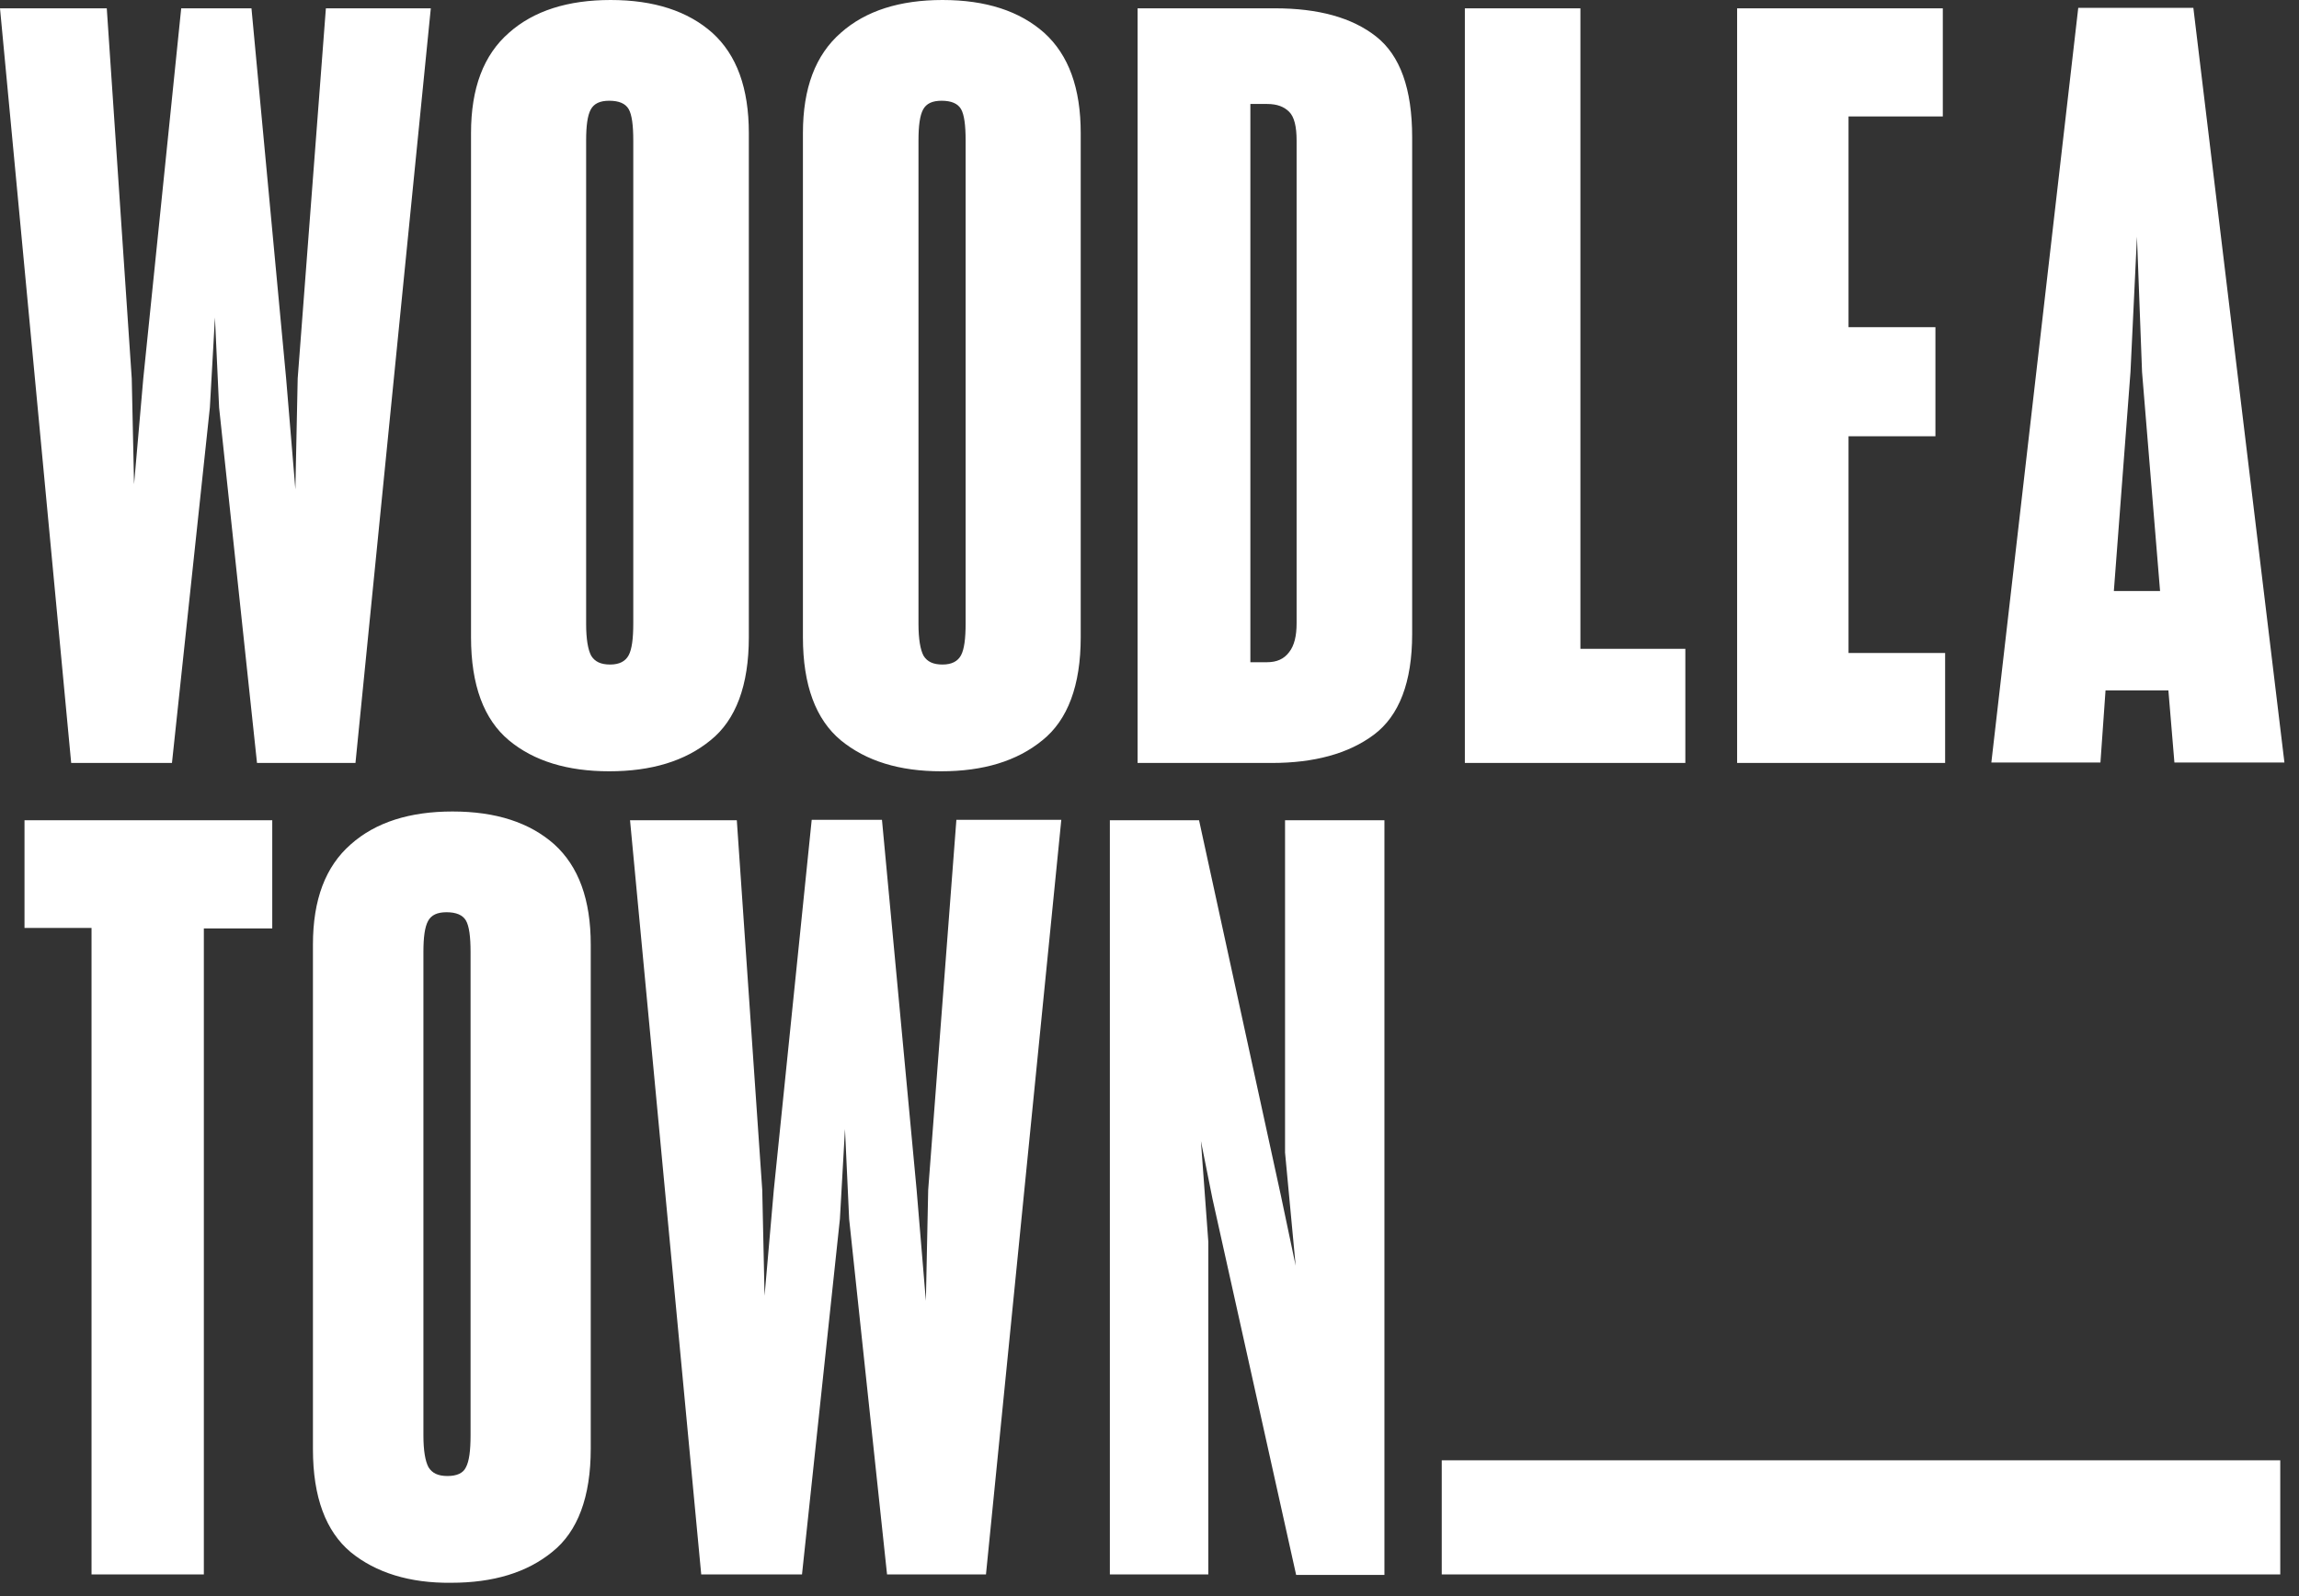 <?xml version="1.0" encoding="UTF-8"?>
<svg width="144px" height="100px" viewBox="0 0 144 100" version="1.1" xmlns="http://www.w3.org/2000/svg" xmlns:xlink="http://www.w3.org/1999/xlink">
    <rect x="0" y="0" width="144" height="100" fill="#333333" stroke="none"/>
    <title>Shape</title>
    <g id="Campaign" stroke="none" stroke-width="1" fill="none" fill-rule="evenodd">
        <g id="Campaign-hero-1_1440-1024." transform="translate(-134, -605)" fill="#FFFFFF" fill-rule="nonzero">
            <g id="Shape" transform="translate(0, 112)">
                <path d="M165.877,539.383 C164.314,538.08 163.503,535.938 163.503,532.926 L163.503,501.339 C163.503,498.53 164.285,496.445 165.877,495.056 C167.441,493.666 169.583,493 172.247,493 C174.969,493 177.082,493.695 178.617,495.056 C180.151,496.445 180.904,498.53 180.904,501.339 L180.904,532.926 C180.904,535.938 180.093,538.109 178.501,539.383 C176.909,540.686 174.795,541.323 172.16,541.323 C169.554,541.323 167.441,540.686 165.877,539.383 Z M173.376,534.056 C173.579,533.679 173.666,533.013 173.666,532.058 L173.666,501.802 C173.666,500.846 173.579,500.18 173.376,499.833 C173.174,499.486 172.768,499.312 172.16,499.312 C171.581,499.312 171.205,499.486 171.002,499.862 C170.799,500.238 170.713,500.875 170.713,501.802 L170.713,532.087 C170.713,533.042 170.828,533.708 171.031,534.085 C171.263,534.461 171.639,534.635 172.218,534.635 C172.797,534.635 173.174,534.432 173.376,534.056 Z M186.666,539.383 C185.102,538.08 184.292,535.938 184.292,532.926 L184.292,501.339 C184.292,498.53 185.073,496.445 186.666,495.056 C188.229,493.666 190.372,493 193.035,493 C195.757,493 197.871,493.695 199.405,495.056 C200.94,496.445 201.692,498.53 201.692,501.339 L201.692,532.926 C201.692,535.938 200.882,538.109 199.289,539.383 C197.697,540.686 195.583,541.323 192.949,541.323 C190.343,541.323 188.258,540.686 186.666,539.383 Z M194.194,534.056 C194.396,533.679 194.483,533.013 194.483,532.058 L194.483,501.802 C194.483,500.846 194.396,500.18 194.194,499.833 C193.991,499.486 193.586,499.312 192.978,499.312 C192.399,499.312 192.022,499.486 191.819,499.862 C191.617,500.238 191.53,500.875 191.53,501.802 L191.53,532.087 C191.53,533.042 191.646,533.708 191.848,534.085 C192.08,534.461 192.456,534.635 193.035,534.635 C193.615,534.635 193.991,534.432 194.194,534.056 Z M205.254,493.521 L213.853,493.521 C216.574,493.521 218.688,494.1 220.194,495.287 C221.699,496.474 222.452,498.559 222.452,501.599 L222.452,532.724 C222.452,535.735 221.641,537.848 220.049,539.036 C218.456,540.223 216.314,540.802 213.65,540.802 L205.254,540.802 L205.254,493.521 L205.254,493.521 Z M212.318,499.486 L212.318,534.49 L213.361,534.49 C213.969,534.49 214.432,534.287 214.75,533.853 C215.069,533.448 215.214,532.84 215.214,532.058 L215.214,501.802 C215.214,500.933 215.069,500.325 214.75,500.007 C214.432,499.688 213.998,499.514 213.361,499.514 L212.318,499.514 L212.318,499.486 Z M225.753,540.802 L225.753,493.521 L232.991,493.521 L232.991,533.65 L239.563,533.65 L239.563,540.802 L225.753,540.802 L225.753,540.802 Z M255.806,540.802 L242.806,540.802 L242.806,493.521 L255.69,493.521 L255.69,500.296 L249.784,500.296 L249.784,513.499 L255.227,513.499 L255.227,520.332 L249.784,520.332 L249.784,533.911 L255.835,533.911 L255.835,540.802 L255.806,540.802 Z M269.819,536.256 L265.882,536.256 L265.563,540.773 L258.73,540.773 L264.173,493.492 L271.383,493.492 L277.087,540.773 L270.196,540.773 L269.819,536.256 Z M266.403,530.031 L269.298,530.031 L268.169,516.307 L267.85,507.824 L267.445,516.307 L266.403,530.031 Z M155.975,590.254 C154.412,588.951 153.601,586.808 153.601,583.797 L153.601,552.18 C153.601,549.372 154.383,547.287 155.975,545.897 C157.539,544.508 159.681,543.842 162.345,543.842 C165.067,543.842 167.18,544.537 168.715,545.897 C170.249,547.287 171.002,549.372 171.002,552.18 L171.002,583.768 C171.002,586.779 170.191,588.951 168.599,590.225 C167.007,591.528 164.893,592.165 162.258,592.165 C159.652,592.194 157.539,591.528 155.975,590.254 Z M163.185,584.926 C163.387,584.55 163.474,583.884 163.474,582.929 L163.474,552.644 C163.474,551.688 163.387,551.022 163.185,550.675 C162.982,550.327 162.577,550.154 161.969,550.154 C161.39,550.154 161.013,550.327 160.811,550.704 C160.608,551.08 160.521,551.717 160.521,552.644 L160.521,582.929 C160.521,583.884 160.637,584.55 160.84,584.926 C161.071,585.303 161.448,585.476 162.027,585.476 C162.606,585.476 163.011,585.303 163.185,584.926 Z M184.234,591.643 L177.922,591.643 L173.463,544.392 L180.151,544.392 L181.744,567.554 L181.889,574.185 L182.468,567.554 L184.842,544.363 L189.243,544.363 L191.414,567.554 L191.993,574.503 L192.138,567.554 L193.904,544.363 L200.476,544.363 L195.757,591.643 L189.561,591.643 L187.187,569.378 L186.926,563.733 L186.608,569.378 L184.234,591.643 Z M209.684,591.643 L203.517,591.643 L203.517,544.392 L209.104,544.392 L214.229,567.902 L215.156,572.303 L214.49,565.209 L214.49,544.392 L220.715,544.392 L220.715,591.672 L215.185,591.672 L209.944,568.104 L209.22,564.485 L209.684,570.797 L209.684,591.643 Z M224.305,584.492 L276.826,584.492 L276.826,591.643 L224.305,591.643 L224.305,584.492 Z M144.771,540.802 L138.459,540.802 L134,493.521 L140.688,493.521 L142.252,516.713 L142.396,523.343 L142.975,516.713 L145.35,493.521 L149.751,493.521 L151.922,516.713 L152.501,523.661 L152.646,516.713 L154.412,493.521 L160.984,493.521 L156.265,540.802 L150.098,540.802 L147.724,518.537 L147.463,512.891 L147.145,518.537 L144.771,540.802 Z M146.768,551.138 L146.768,591.643 L139.733,591.643 L139.733,551.138 L135.535,551.138 L135.535,544.392 L151.053,544.392 L151.053,551.167 L146.768,551.167 L146.768,551.138 Z"></path>
            </g>
        </g>
    </g>
</svg>